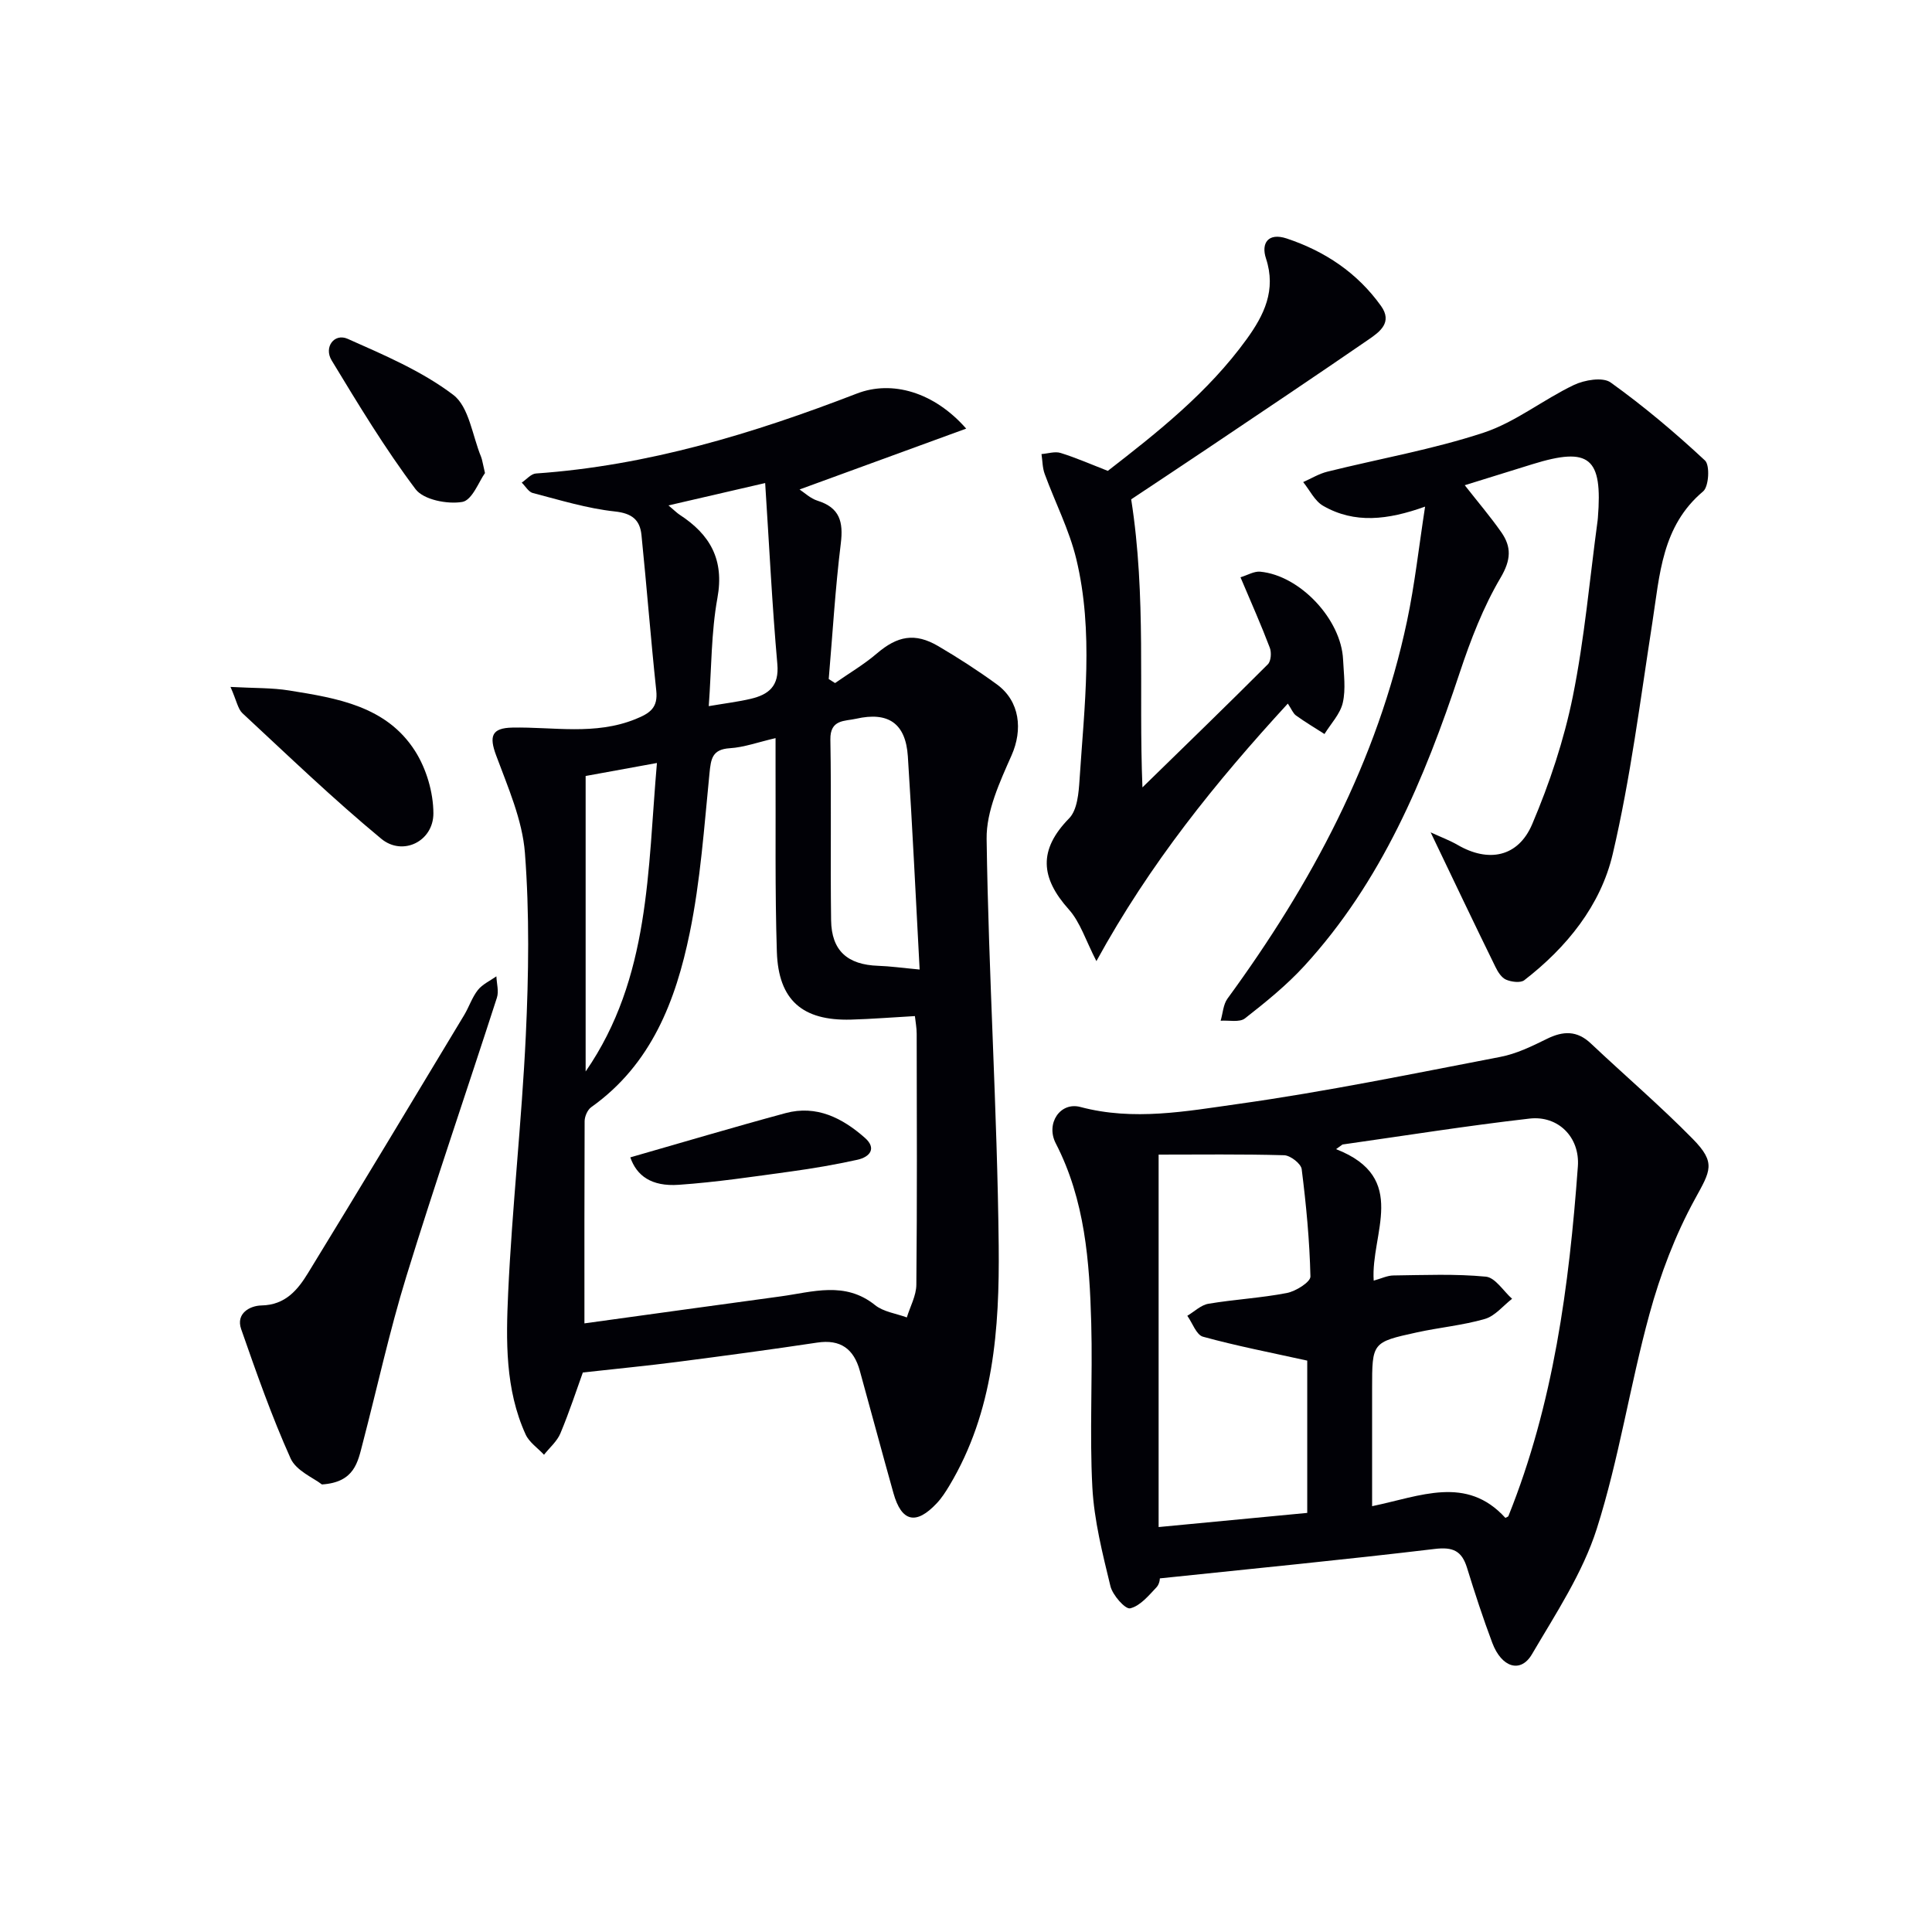 <svg enable-background="new 0 0 400 400" viewBox="0 0 400 400" xmlns="http://www.w3.org/2000/svg"><g fill="#010106"><path d="m200.04 88.74c-11.89 4.34-23.01 8.4-34.5 12.6.97.63 2.23 1.86 3.73 2.33 4.59 1.44 5.36 4.36 4.81 8.84-1.15 9.32-1.7 18.72-2.5 28.08.44.28.88.55 1.31.83 2.9-2.03 5.99-3.84 8.66-6.13 4.24-3.62 7.86-4.36 12.7-1.52 4.15 2.44 8.22 5.06 12.11 7.9 4.85 3.52 5.4 9.45 3.08 14.7-2.43 5.5-5.25 11.54-5.17 17.31.39 28.1 2.21 56.18 2.5 84.27.17 17.09-1.02 34.31-10.22 49.65-.77 1.28-1.59 2.56-2.61 3.64-4.28 4.56-7.29 3.86-8.96-2.1-2.37-8.44-4.63-16.91-6.97-25.36-1.24-4.48-3.97-6.54-8.81-5.81-9.65 1.45-19.32 2.75-29 4-6.17.8-12.36 1.39-19.53 2.19-1.23 3.4-2.75 8.07-4.64 12.59-.69 1.66-2.24 2.97-3.4 4.44-1.29-1.39-3.05-2.56-3.8-4.19-4.27-9.37-4.07-19.48-3.62-29.36.82-17.75 2.81-35.44 3.65-53.19.59-12.6.78-25.3-.18-37.86-.53-6.86-3.53-13.62-5.97-20.22-1.46-3.93-.94-5.65 3.37-5.73 8.52-.17 17.11 1.64 25.5-1.76 3.04-1.23 4.67-2.36 4.29-5.92-1.14-10.72-1.97-21.47-3.06-32.19-.32-3.13-1.95-4.5-5.53-4.88-5.73-.62-11.35-2.36-16.96-3.81-.89-.23-1.54-1.42-2.3-2.16.98-.66 1.92-1.82 2.94-1.89 23.12-1.61 44.97-8.26 66.42-16.54 7.28-2.83 16-.34 22.66 7.25zm-79.04 185.25c14.02-1.93 27.3-3.78 40.58-5.58 6.64-.9 13.34-3.22 19.58 1.79 1.75 1.41 4.37 1.74 6.59 2.56.69-2.26 1.95-4.51 1.97-6.77.17-17.32.1-34.64.07-51.96 0-1.25-.25-2.51-.37-3.66-4.68.26-8.96.61-13.25.73-10 .27-15-4-15.33-14.02-.41-12.81-.21-25.64-.27-38.46-.01-1.75 0-3.49 0-5.8-3.69.86-6.55 1.91-9.45 2.09-3.68.23-3.93 2.19-4.23 5.21-1.1 11.06-1.86 22.22-4.1 33.07-2.88 13.99-7.93 27.19-20.37 36.03-.78.55-1.37 1.91-1.38 2.9-.06 13.78-.04 27.57-.04 41.87zm69.4-73.26c-.81-15.04-1.49-29.61-2.44-44.15-.45-6.8-4.03-9.29-10.72-7.77-2.31.53-5.39.08-5.32 4.3.22 12.47-.02 24.95.15 37.42.09 6.31 3.39 9.21 9.75 9.43 2.46.08 4.91.43 8.58.77zm-69.15 21.11c13.39-19.37 12.82-41.71 14.76-63.87-5.35.97-9.99 1.82-14.76 2.69zm25.49-75.64c3.52-.6 6.12-.91 8.66-1.51 3.73-.87 5.95-2.62 5.54-7.2-1.08-12.17-1.67-24.39-2.52-37.48-7.3 1.69-13.28 3.07-20.02 4.63 1.32 1.11 1.77 1.58 2.31 1.93 6.29 4.09 9.29 9.28 7.82 17.26-1.29 7.1-1.21 14.45-1.79 22.37z"/><path d="m240.1 326.79c.09-.3.06 1.07-.64 1.82-1.63 1.73-3.41 3.9-5.48 4.38-1 .23-3.63-2.73-4.08-4.6-1.63-6.73-3.37-13.58-3.74-20.45-.6-11.29.08-22.64-.23-33.96-.35-12.79-1.29-25.52-7.35-37.27-2.11-4.1.92-8.64 5.11-7.52 11.01 2.93 21.93.88 32.66-.63 18.19-2.55 36.22-6.27 54.27-9.74 3.34-.64 6.56-2.21 9.64-3.73 3.36-1.66 6.23-1.77 9.1.94 7.01 6.61 14.35 12.89 21.1 19.76 4.9 4.98 3.66 6.61.45 12.48-4.08 7.44-7.17 15.61-9.41 23.81-4.03 14.7-6.29 29.93-10.9 44.42-2.92 9.17-8.49 17.58-13.43 26-2.34 3.98-6.28 2.76-8.21-2.37-1.92-5.11-3.62-10.32-5.23-15.54-1.08-3.49-2.89-4.35-6.66-3.9-18.58 2.22-37.22 4.03-56.97 6.1zm71.57-12.53c.34-.19.57-.24.62-.35 9.35-23.23 12.59-47.71 14.39-72.42.44-6.1-4.13-10.57-9.99-9.9-12.95 1.48-25.84 3.54-38.75 5.37-.44.32-.88.64-1.32.96 15.21 5.93 7.12 17.51 7.79 27.22 1.56-.43 2.82-1.06 4.09-1.07 6.39-.08 12.81-.36 19.14.25 1.94.19 3.62 2.98 5.42 4.58-1.86 1.44-3.52 3.56-5.62 4.17-4.58 1.33-9.42 1.76-14.1 2.79-9.28 2.03-9.26 2.09-9.26 11.67v24.31c10.04-2.08 19.53-6.44 27.59 2.42zm-71.79-75.21v77.11c10.84-1.03 20.84-1.98 30.77-2.93 0-11.22 0-22.13 0-31.53-7.65-1.69-14.7-3.05-21.59-4.95-1.37-.38-2.17-2.83-3.24-4.33 1.45-.86 2.82-2.23 4.37-2.49 5.39-.91 10.89-1.19 16.25-2.23 1.85-.36 4.89-2.27 4.87-3.41-.17-7.43-.88-14.86-1.81-22.23-.14-1.14-2.34-2.84-3.63-2.88-8.77-.25-17.55-.13-25.99-.13z"/><path d="m296.2 172.33c2.22 1.02 3.99 1.68 5.6 2.61 6.34 3.68 12.51 2.56 15.43-4.32 3.6-8.47 6.57-17.39 8.4-26.4 2.43-12.01 3.49-24.29 5.14-36.46.02-.16.03-.33.05-.5 1.01-12.55-1.72-14.81-13.52-11.16-4.54 1.41-9.08 2.82-14.04 4.36 2.73 3.48 5.3 6.49 7.56 9.72 2.15 3.07 2.03 5.74-.14 9.43-3.59 6.08-6.2 12.86-8.44 19.6-7.33 22.1-16.21 43.34-32.2 60.78-3.68 4.01-7.99 7.5-12.29 10.86-1.12.87-3.33.36-5.03.48.46-1.54.53-3.36 1.42-4.58 17.34-23.72 31.04-49.17 37.17-78.17 1.6-7.56 2.44-15.29 3.74-23.69-7.75 2.78-14.61 3.57-21.1-.16-1.75-1-2.78-3.24-4.14-4.92 1.67-.74 3.27-1.73 5.02-2.16 10.78-2.68 21.79-4.6 32.31-8.06 6.61-2.18 12.35-6.85 18.73-9.89 2.19-1.04 5.96-1.68 7.59-.52 6.86 4.92 13.36 10.4 19.54 16.16 1.05.98.8 5.39-.38 6.39-8.58 7.21-8.98 17.28-10.51 27.11-2.5 16.05-4.52 32.24-8.22 48.01-2.5 10.63-9.52 19.3-18.3 26.09-.79.61-2.67.36-3.77-.11-.94-.4-1.71-1.61-2.2-2.63-4.37-8.9-8.62-17.85-13.42-27.87z"/><path d="m256.83 119.52c1.44-.43 2.81-1.28 4.08-1.16 8.26.78 16.78 9.89 17.16 18.2.14 2.99.59 6.1-.06 8.94-.53 2.32-2.47 4.33-3.79 6.47-1.97-1.26-3.99-2.47-5.89-3.83-.62-.45-.93-1.32-1.7-2.47-14.93 16.26-28.54 33.07-39.63 53.32-2.21-4.27-3.34-8.06-5.73-10.72-5.86-6.55-6.31-12.32.08-18.84 1.7-1.74 1.98-5.26 2.16-8.02.99-15.25 2.96-30.59-.68-45.69-1.46-6.04-4.39-11.72-6.54-17.6-.47-1.28-.45-2.74-.66-4.11 1.33-.1 2.78-.6 3.96-.23 3.13.97 6.15 2.3 9.77 3.71 10.16-7.88 20.74-16.2 28.74-27.26 3.6-4.97 6.17-10.15 4.01-16.71-1.06-3.21.48-5.4 4.27-4.15 7.93 2.64 14.64 7.11 19.55 13.98 2.42 3.39-.25 5.34-2.53 6.91-11.1 7.64-22.3 15.13-33.48 22.65-5.5 3.7-11.04 7.35-15.72 10.47 3.16 20.16 1.52 39.55 2.33 59.64 8.99-8.78 17.55-17.06 25.97-25.49.65-.65.78-2.44.4-3.42-1.75-4.62-3.76-9.14-6.07-14.59z"/><path d="m66.65 307.34c-1.69-1.34-5.33-2.81-6.49-5.4-3.91-8.7-7.08-17.74-10.23-26.76-1.14-3.28 1.84-4.85 4.19-4.9 4.99-.09 7.54-3.25 9.69-6.77 10.85-17.71 21.54-35.51 32.26-53.3 1.03-1.7 1.65-3.69 2.86-5.23.95-1.2 2.53-1.91 3.84-2.84.06 1.48.54 3.09.11 4.42-6.21 19.24-12.79 38.35-18.74 57.67-3.51 11.39-6.04 23.08-9.06 34.63-1 3.83-1.66 8.04-8.43 8.48z"/><path d="m47.72 142.22c4.9.27 8.59.16 12.17.74 9.9 1.59 20.11 3.23 26.04 12.52 2.34 3.67 3.79 8.57 3.8 12.91.01 5.8-6.35 8.94-10.79 5.27-9.95-8.23-19.28-17.21-28.75-26-.95-.9-1.19-2.56-2.47-5.44z"/><path d="m100.41 97.94c-1.2 1.64-2.64 5.63-4.7 5.98-3.08.52-8.02-.44-9.68-2.65-6.36-8.46-11.87-17.59-17.37-26.66-1.66-2.74.56-5.69 3.32-4.46 7.55 3.36 15.36 6.67 21.86 11.6 3.28 2.49 3.95 8.45 5.77 12.85.24.61.31 1.29.8 3.34z"/><path d="m130.5 239.62c10.9-3.12 21.48-6.28 32.14-9.16 6.41-1.73 11.76 1.01 16.41 5.1 2.52 2.21 1.04 3.99-1.55 4.56-4.54 1-9.13 1.79-13.73 2.42-7.73 1.06-15.46 2.22-23.23 2.76-5.71.4-8.74-1.91-10.04-5.68z"/></g></svg>
